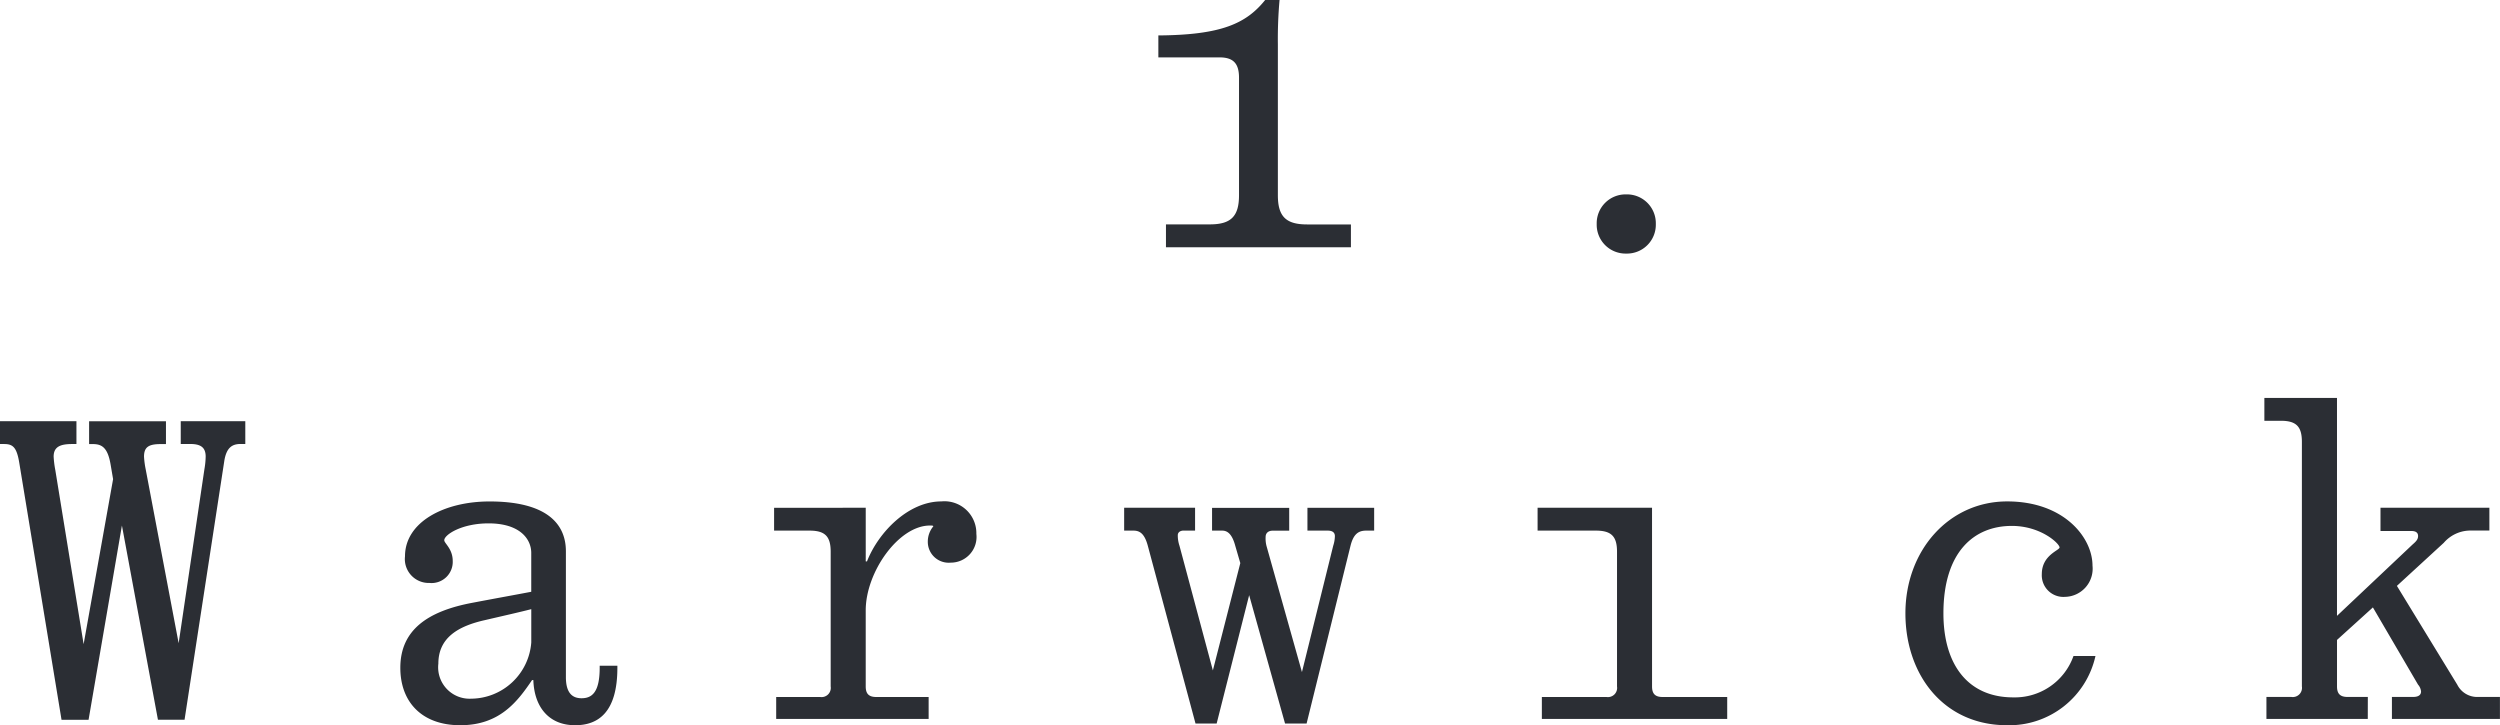 <?xml version="1.0" encoding="utf-8"?>
<svg xmlns="http://www.w3.org/2000/svg" xmlns:xlink="http://www.w3.org/1999/xlink" width="198" height="57.439" viewBox="0 0 198 57.439">
  <defs>
    <clipPath id="clip-path">
      <path id="Path_8" data-name="Path 8" d="M0-18.3H198V-75.741H0Z" transform="translate(0 75.741)" fill="none"/>
    </clipPath>
  </defs>
  <g id="Group_26" data-name="Group 26" transform="translate(0 75.741)">
    <g id="Group_25" data-name="Group 25" transform="translate(0 -75.741)" clip-path="url(#clip-path)">
      <g id="Group_23" data-name="Group 23" transform="translate(0 31.518)">
        <path id="Path_6" data-name="Path 6" d="M-3.986-8.121h2.107L1.265-28.59c.168-1.1.636-1.372,1.3-1.372h.368v-1.806H-2.18v1.806h.736c.8,0,1.238.234,1.238,1a6.258,6.258,0,0,1-.1,1l-2.04,13.779L-4.956-27.954a6.988,6.988,0,0,1-.133-1c0-.769.368-1,1.338-1h.4v-1.806H-9.438v1.806h.3c.7,0,1.171.268,1.4,1.605l.2,1.171L-9.872-14.108l-2.241-13.779a7.773,7.773,0,0,1-.134-1.071c0-.769.5-1,1.472-1h.334v-1.806H-16.5v1.806h.334c.7,0,1,.268,1.2,1.505l3.344,20.335h2.141l2.642-15.386ZM18.69-22.336c0-.435,1.371-1.338,3.512-1.338,2.475,0,3.378,1.238,3.378,2.341v3.077c-1.4.267-2.709.5-4.649.869-3.579.669-5.72,2.174-5.72,5.151,0,2.71,1.706,4.549,4.75,4.549,3.144,0,4.549-1.907,5.685-3.579h.1c.067,2.141,1.238,3.579,3.311,3.579,1.84,0,3.344-1.037,3.344-4.549V-12.4H31v.167c0,1.973-.636,2.409-1.438,2.409-.77,0-1.238-.469-1.238-1.672v-9.967c0-2.241-1.605-3.947-6.054-3.947-3.545,0-6.689,1.605-6.689,4.348a1.892,1.892,0,0,0,1.94,2.107,1.677,1.677,0,0,0,1.84-1.739c0-.97-.669-1.4-.669-1.639m6.89,5.452v2.642a4.812,4.812,0,0,1-4.749,4.449,2.49,2.49,0,0,1-2.61-2.776c0-2.073,1.605-2.977,3.68-3.444,1.438-.335,2.776-.636,3.679-.87m19.231-8.027V-23.1h2.81c1.238,0,1.672.468,1.672,1.672v10.669a.73.73,0,0,1-.836.836H44.979v1.74H57.053v-1.74H52.906c-.6,0-.836-.267-.836-.836v-6.021c0-3.043,2.609-6.723,5.084-6.723.167,0,.268,0,.268.067a1.888,1.888,0,0,0-.435,1.2,1.653,1.653,0,0,0,1.806,1.672,2.036,2.036,0,0,0,2.04-2.274,2.528,2.528,0,0,0-2.776-2.575c-2.609,0-4.983,2.442-5.886,4.75h-.1v-4.248ZM85.281-7.82h1.706L90.466-21.9c.234-.937.635-1.2,1.237-1.2h.635v-1.806H87.054V-23.1h1.605c.435,0,.569.2.569.435a2.633,2.633,0,0,1-.134.769l-2.475,10-2.81-10a2.392,2.392,0,0,1-.067-.7c0-.3.2-.5.568-.5h1.3v-1.806H79.5V-23.1h.8c.368,0,.769.2,1.037,1.2l.4,1.372-2.173,8.5L76.92-21.9a2.546,2.546,0,0,1-.134-.836c0-.234.2-.368.469-.368h.9v-1.806H72.538V-23.1h.736c.469,0,.87.2,1.138,1.2L78.19-7.82h1.673l2.575-10.168Zm29.065-17.091h-9.064V-23.1H109.9c1.238,0,1.673.468,1.673,1.672v10.669a.73.73,0,0,1-.836.836h-5.117v1.74H120.3v-1.74h-5.117c-.6,0-.836-.267-.836-.836Zm32.276,3.144c0,.234-1.405.6-1.405,2.107a1.712,1.712,0,0,0,1.84,1.806,2.234,2.234,0,0,0,2.174-2.475c0-2.208-2.241-5.084-6.756-5.084-4.615,0-8.061,3.88-8.061,8.864,0,4.85,3.01,8.863,8.061,8.863a7,7,0,0,0,6.991-5.485h-1.74a4.927,4.927,0,0,1-4.783,3.278c-3.478,0-5.519-2.475-5.519-6.656,0-4.85,2.409-6.924,5.418-6.924,2.308,0,3.78,1.405,3.78,1.706M171.037-9.927h-1.605c-.6,0-.836-.267-.836-.836v-3.68l2.843-2.575,3.579,6.121a.945.945,0,0,1,.234.535c0,.3-.234.435-.635.435h-1.672v1.74H181.5v-1.74h-1.739a1.76,1.76,0,0,1-1.639-.97l-4.783-7.826,3.713-3.411a2.794,2.794,0,0,1,2.007-.97h1.605v-1.806H172.04v1.84h2.442c.4,0,.535.167.535.4,0,.268-.167.435-.435.669l-5.987,5.652V-33.607h-5.752V-31.8h1.3c1.238,0,1.672.468,1.672,1.672v19.365a.73.73,0,0,1-.836.836h-1.973v1.74h8.027Z" transform="translate(16.495 33.607)" fill="#2b2e34"/>
      </g>
      <g id="Group_24" data-name="Group 24" transform="translate(91.742 0)">
        <path id="Path_7" data-name="Path 7" d="M-3.016-4.929V-16.884A34.621,34.621,0,0,1-2.882-20.4H-4.019c-1.505,1.873-3.479,2.776-8.462,2.81v1.739h4.85c1.1,0,1.538.5,1.538,1.605v9.313c0,1.672-.636,2.308-2.308,2.308h-3.478V-.814H2.77V-2.621H-.708c-1.672,0-2.308-.636-2.308-2.308M26.918-2.654A2.286,2.286,0,0,0,24.577-5a2.286,2.286,0,0,0-2.341,2.341A2.286,2.286,0,0,0,24.577-.313a2.286,2.286,0,0,0,2.341-2.341" transform="translate(12.481 20.396)" fill="#2b2e34"/>
      </g>
    </g>
  </g>
</svg>
